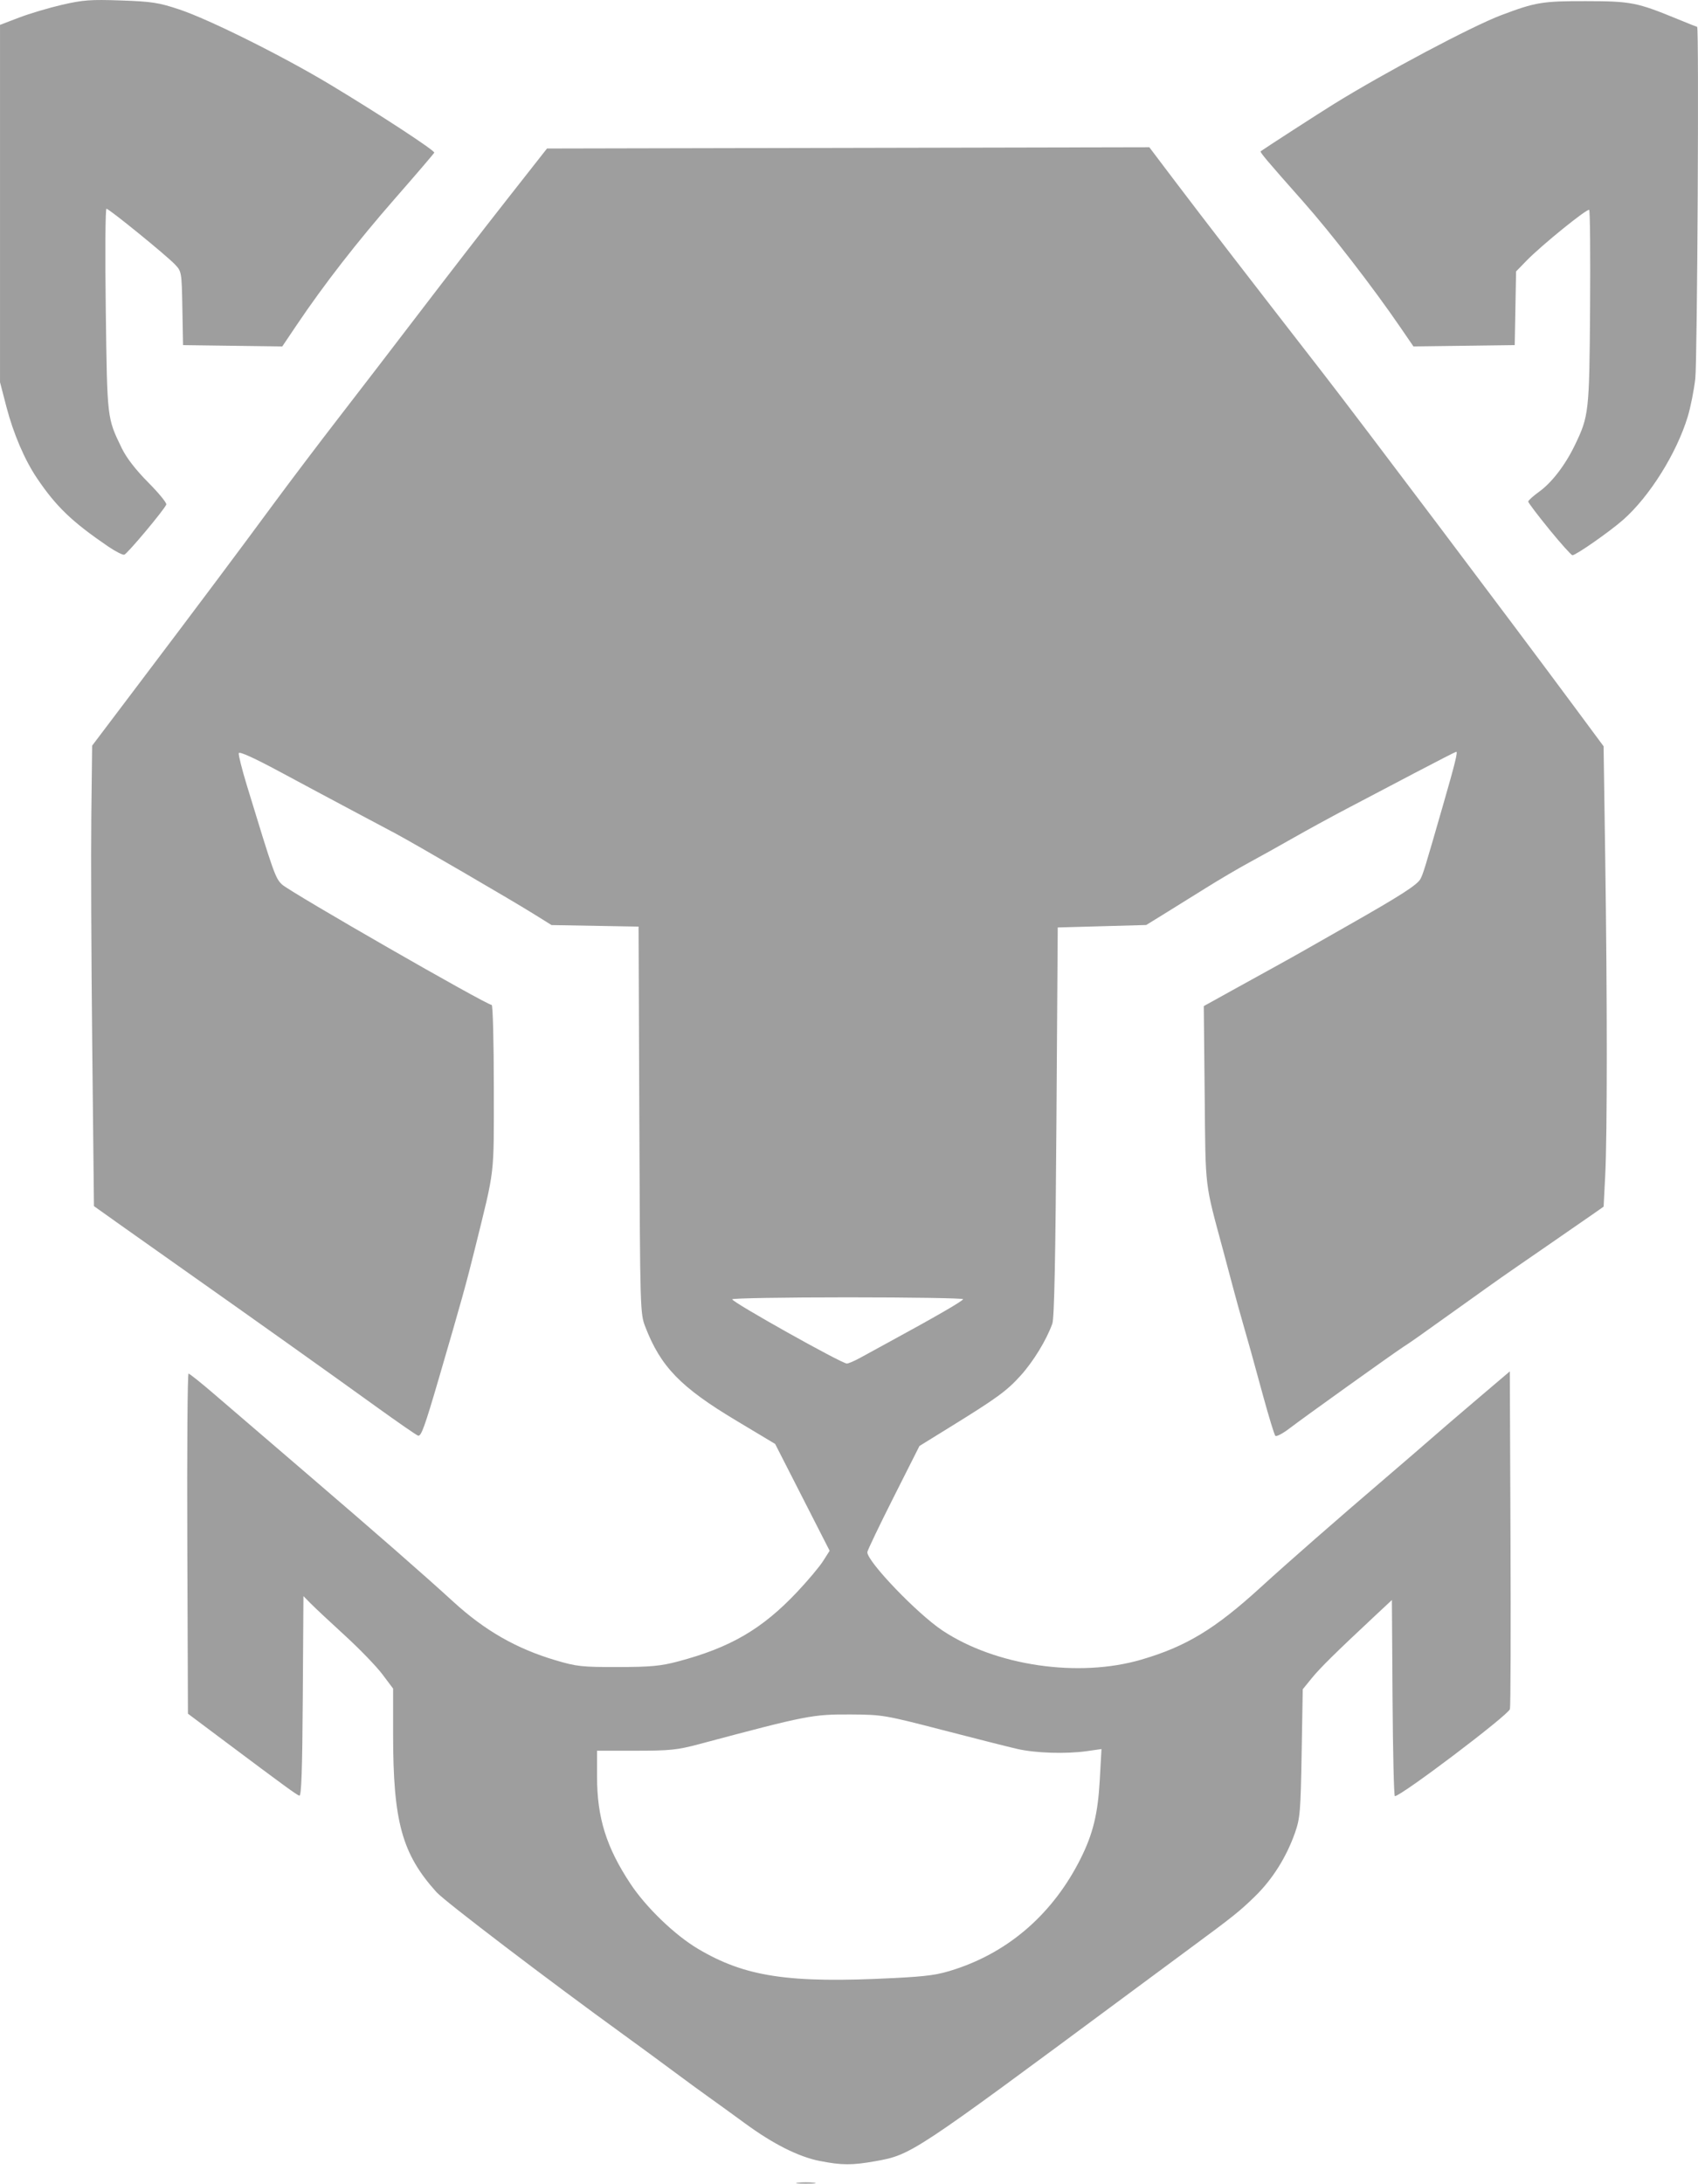 <?xml version="1.0" encoding="UTF-8" standalone="no"?>
<!-- Created with Inkscape (http://www.inkscape.org/) -->

<svg
   width="110.425mm"
   height="141.986mm"
   viewBox="0 0 110.425 141.986"
   version="1.1"
   id="svg1"
   xml:space="preserve"
   inkscape:version="1.3.2 (091e20e, 2023-11-25)"
   sodipodi:docname="icon_ALEJO.svg"
   inkscape:export-filename="icon_ALEJO.png"
   inkscape:export-xdpi="23"
   inkscape:export-ydpi="23"
   xmlns:inkscape="http://www.inkscape.org/namespaces/inkscape"
   xmlns:sodipodi="http://sodipodi.sourceforge.net/DTD/sodipodi-0.dtd"
   xmlns="http://www.w3.org/2000/svg"
   xmlns:svg="http://www.w3.org/2000/svg"><sodipodi:namedview
     id="namedview1"
     pagecolor="#ffffff"
     bordercolor="#000000"
     borderopacity="0.25"
     inkscape:showpageshadow="2"
     inkscape:pageopacity="0.0"
     inkscape:pagecheckerboard="0"
     inkscape:deskcolor="#d1d1d1"
     inkscape:document-units="mm"
     inkscape:zoom="0.45271026"
     inkscape:cx="106.02808"
     inkscape:cy="368.88936"
     inkscape:window-width="1280"
     inkscape:window-height="771"
     inkscape:window-x="0"
     inkscape:window-y="33"
     inkscape:window-maximized="0"
     inkscape:current-layer="layer1" /><defs
     id="defs1" /><g
     inkscape:label="Layer 1"
     inkscape:groupmode="layer"
     id="layer1"
     transform="translate(-49.994,-39.736)"><path
       style="fill:#9e9e9e;stroke-width:0.604;fill-opacity:1"
       d="m 101.884,181.658 c 0.286,-0.035 0.753,-0.035 1.039,0 0.286,0.035 0.052,0.064 -0.519,0.064 -0.571,0 -0.805,-0.029 -0.519,-0.064 z m 1.43,-1.409 c -1.389,-0.276 -3.032,-1.102 -4.866,-2.446 -0.798,-0.585 -1.857,-1.351 -2.352,-1.702 -0.495,-0.352 -1.562,-1.132 -2.37,-1.734 -0.808,-0.602 -2.224,-1.641 -3.147,-2.309 -4.908,-3.552 -11.661,-8.695 -12.197,-9.289 -2.246,-2.49 -2.823,-4.584 -2.823,-10.255 v -2.984 l -0.703,-0.935 c -0.387,-0.514 -1.483,-1.648 -2.437,-2.52 -0.954,-0.872 -1.95,-1.804 -2.213,-2.071 l -0.479,-0.486 -0.042,6.518 c -0.03,4.766 -0.09,6.502 -0.223,6.458 -0.191,-0.064 -0.978,-0.637 -4.849,-3.536 l -2.397,-1.795 -0.041,-11.058 c -0.023,-6.082 0.013,-11.057 0.08,-11.056 0.067,0.001 0.809,0.595 1.65,1.318 0.841,0.724 3.537,3.038 5.992,5.143 4.631,3.971 7.657,6.617 9.576,8.372 2.053,1.877 4.099,3.049 6.648,3.806 1.374,0.408 1.716,0.445 4.057,0.441 2.134,-0.004 2.781,-0.064 3.915,-0.365 3.412,-0.905 5.469,-2.107 7.749,-4.526 0.689,-0.731 1.445,-1.631 1.679,-2 l 0.426,-0.67 -1.772,-3.473 -1.772,-3.473 -2.547,-1.527 c -3.603,-2.159 -4.892,-3.49 -5.896,-6.085 -0.335,-0.866 -0.341,-1.067 -0.389,-13.452 l -0.049,-12.573 -2.83,-0.05 -2.83,-0.05 -1.198,-0.746 c -1.441,-0.897 -7.713,-4.547 -8.948,-5.208 -0.483,-0.258 -1.706,-0.908 -2.716,-1.443 -1.011,-0.535 -3.096,-1.651 -4.634,-2.479 -1.829,-0.985 -2.813,-1.435 -2.845,-1.3 -0.027,0.113 0.21,1.056 0.527,2.096 1.754,5.752 1.857,6.042 2.289,6.444 0.546,0.507 13.295,7.829 13.632,7.829 0.076,0 0.139,2.417 0.139,5.371 0,5.91 0.092,5.125 -1.222,10.448 -0.56,2.269 -0.891,3.458 -2.355,8.469 -0.918,3.141 -1.143,3.763 -1.344,3.72 -0.089,-0.019 -1.338,-0.882 -2.774,-1.918 -2.9,-2.092 -8.094,-5.788 -12.118,-8.623 -1.45,-1.022 -3.437,-2.426 -4.415,-3.121 L 56.104,118.16 55.992,107.744 C 55.93,102.015 55.904,95.279 55.933,92.774 l 0.053,-4.554 3.116,-4.123 c 3.996,-5.288 6.318,-8.388 8.708,-11.633 1.055,-1.431 2.96,-3.949 4.234,-5.595 1.274,-1.646 3.647,-4.736 5.273,-6.866 1.626,-2.13 4.147,-5.389 5.603,-7.242 l 2.647,-3.369 19.585,-0.041 19.585,-0.041 1.723,2.278 c 1.715,2.267 4.971,6.49 9.58,12.424 2.321,2.988 12.274,16.195 16.308,21.641 l 1.931,2.606 0.106,7.236 c 0.135,9.177 0.135,18.019 6e-4,20.653 l -0.104,2.045 -0.574,0.404 c -0.316,0.222 -1.74,1.207 -3.164,2.189 -3.181,2.193 -2.738,1.883 -5.319,3.728 -3.075,2.2 -3.504,2.502 -3.927,2.771 -0.588,0.373 -6.551,4.641 -7.447,5.329 -0.441,0.338 -0.855,0.554 -0.92,0.479 -0.066,-0.075 -0.415,-1.215 -0.777,-2.533 -0.362,-1.318 -0.727,-2.648 -0.811,-2.956 -0.085,-0.308 -0.31,-1.099 -0.5,-1.758 -0.19,-0.659 -0.484,-1.72 -0.652,-2.357 -0.168,-0.637 -0.456,-1.716 -0.639,-2.397 -1.234,-4.581 -1.152,-3.888 -1.215,-10.186 l -0.058,-5.752 1.876,-1.039 c 1.032,-0.571 2.346,-1.297 2.92,-1.612 0.574,-0.316 1.296,-0.718 1.603,-0.895 0.308,-0.177 1.674,-0.954 3.036,-1.728 3.357,-1.908 4.449,-2.609 4.652,-2.988 0.179,-0.334 0.282,-0.67 1.467,-4.785 0.791,-2.746 0.975,-3.49 0.864,-3.49 -0.04,0 -1.25,0.619 -2.689,1.375 -1.439,0.756 -3.443,1.81 -4.453,2.34 -1.011,0.531 -2.557,1.375 -3.435,1.876 -0.879,0.501 -2.173,1.223 -2.876,1.603 -0.703,0.38 -1.997,1.142 -2.876,1.693 -0.879,0.551 -2.101,1.311 -2.716,1.689 l -1.118,0.688 -2.876,0.08 -2.876,0.08 -0.085,12.623 c -0.059,8.83 -0.139,12.777 -0.266,13.135 -0.376,1.058 -1.233,2.463 -2.063,3.38 -0.909,1.005 -1.533,1.459 -4.639,3.378 l -1.94,1.199 -1.695,3.362 c -0.932,1.849 -1.695,3.444 -1.695,3.545 0,0.617 3.246,4 4.883,5.089 3.459,2.301 8.848,3.091 12.933,1.896 2.916,-0.853 4.786,-1.984 7.751,-4.69 1.79,-1.634 4.888,-4.346 8.147,-7.133 1.099,-0.94 2.429,-2.087 2.956,-2.549 0.527,-0.463 1.893,-1.635 3.036,-2.606 l 2.077,-1.765 0.044,10.814 c 0.024,5.948 0.008,10.963 -0.035,11.144 -0.092,0.38 -7.075,5.662 -7.485,5.662 -0.06,0 -0.128,-2.869 -0.151,-6.377 l -0.042,-6.377 -1.118,1.045 c -2.558,2.391 -3.546,3.365 -4.097,4.042 l -0.582,0.715 -0.072,4.154 c -0.066,3.818 -0.102,4.238 -0.438,5.193 -0.555,1.571 -1.457,3.006 -2.584,4.108 -0.989,0.967 -1.432,1.322 -4.167,3.338 -0.727,0.536 -2.58,1.907 -4.118,3.047 -14.018,10.39 -14.077,10.429 -16.42,10.847 -1.507,0.269 -2.191,0.266 -3.602,-0.015 z m 4.762,-11.894 c 2.316,-0.119 2.917,-0.206 4.077,-0.591 3.536,-1.172 6.346,-3.654 8.108,-7.162 0.811,-1.616 1.131,-2.921 1.253,-5.118 l 0.112,-2.022 -0.943,0.134 c -1.363,0.194 -3.341,0.132 -4.538,-0.143 -0.571,-0.131 -2.764,-0.686 -4.873,-1.233 -3.711,-0.962 -3.902,-0.995 -5.912,-1.007 -2.524,-0.015 -2.851,0.048 -9.907,1.931 -1.41,0.376 -1.893,0.426 -4.114,0.426 h -2.517 l 6e-5,1.705 c 8e-5,2.647 0.605,4.581 2.172,6.947 1.019,1.538 2.88,3.331 4.387,4.226 3.077,1.828 5.917,2.254 12.695,1.905 z m -2.137,-40.335 c 0.385,-0.212 1.207,-0.662 1.827,-0.999 3.058,-1.662 4.856,-2.702 4.86,-2.81 0.002,-0.066 -3.375,-0.12 -7.505,-0.12 -4.13,0 -7.51,0.057 -7.51,0.127 0,0.189 7.071,4.152 7.45,4.176 0.099,0.006 0.494,-0.162 0.879,-0.375 z M 57.012,75.259 c -2.342,-1.6 -3.363,-2.58 -4.611,-4.427 -0.804,-1.189 -1.539,-2.906 -1.993,-4.654 l -0.413,-1.591 v -11.617 -11.617 l 1.238,-0.473 c 0.681,-0.26 1.94,-0.635 2.798,-0.833 1.355,-0.313 1.858,-0.35 3.835,-0.281 2.005,0.07 2.456,0.14 3.793,0.586 1.943,0.648 6.738,3.038 9.823,4.895 3.198,1.925 6.801,4.281 6.753,4.415 -0.021,0.059 -1.163,1.394 -2.539,2.966 -2.477,2.831 -4.625,5.594 -6.417,8.256 l -0.929,1.379 -3.226,-0.043 -3.226,-0.043 -0.044,-2.393 c -0.044,-2.358 -0.051,-2.399 -0.479,-2.85 -0.572,-0.602 -4.29,-3.625 -4.458,-3.625 -0.072,-7e-5 -0.092,2.966 -0.044,6.591 0.094,7.124 0.079,6.997 1.045,8.988 0.302,0.622 0.904,1.4 1.714,2.216 0.687,0.692 1.216,1.339 1.176,1.438 -0.14,0.35 -2.543,3.217 -2.734,3.263 -0.107,0.025 -0.584,-0.22 -1.06,-0.545 z m 93.737,-1.099 c -0.753,-0.923 -1.37,-1.737 -1.37,-1.81 0,-0.073 0.318,-0.361 0.706,-0.64 0.824,-0.592 1.697,-1.728 2.322,-3.023 0.918,-1.9 0.946,-2.149 0.993,-8.939 0.024,-3.445 -0.001,-6.308 -0.057,-6.363 -0.118,-0.118 -3.107,2.303 -4.08,3.306 l -0.675,0.695 -0.044,2.395 -0.044,2.395 -3.293,0.043 -3.293,0.043 -0.851,-1.242 c -1.806,-2.636 -4.504,-6.125 -6.323,-8.178 -2.412,-2.722 -2.828,-3.216 -2.756,-3.272 0.176,-0.138 3.889,-2.536 4.772,-3.081 3.347,-2.068 8.961,-5.047 10.865,-5.766 2.239,-0.845 2.674,-0.917 5.513,-0.912 2.945,0.005 3.308,0.076 5.992,1.18 0.659,0.271 1.216,0.493 1.238,0.493 0.126,0.002 0.011,21.72 -0.121,22.872 -0.087,0.759 -0.309,1.874 -0.493,2.477 -0.729,2.389 -2.478,5.182 -4.194,6.698 -0.869,0.767 -3.074,2.307 -3.303,2.307 -0.074,0 -0.751,-0.755 -1.505,-1.677 z"
       id="path1" /></g></svg>
